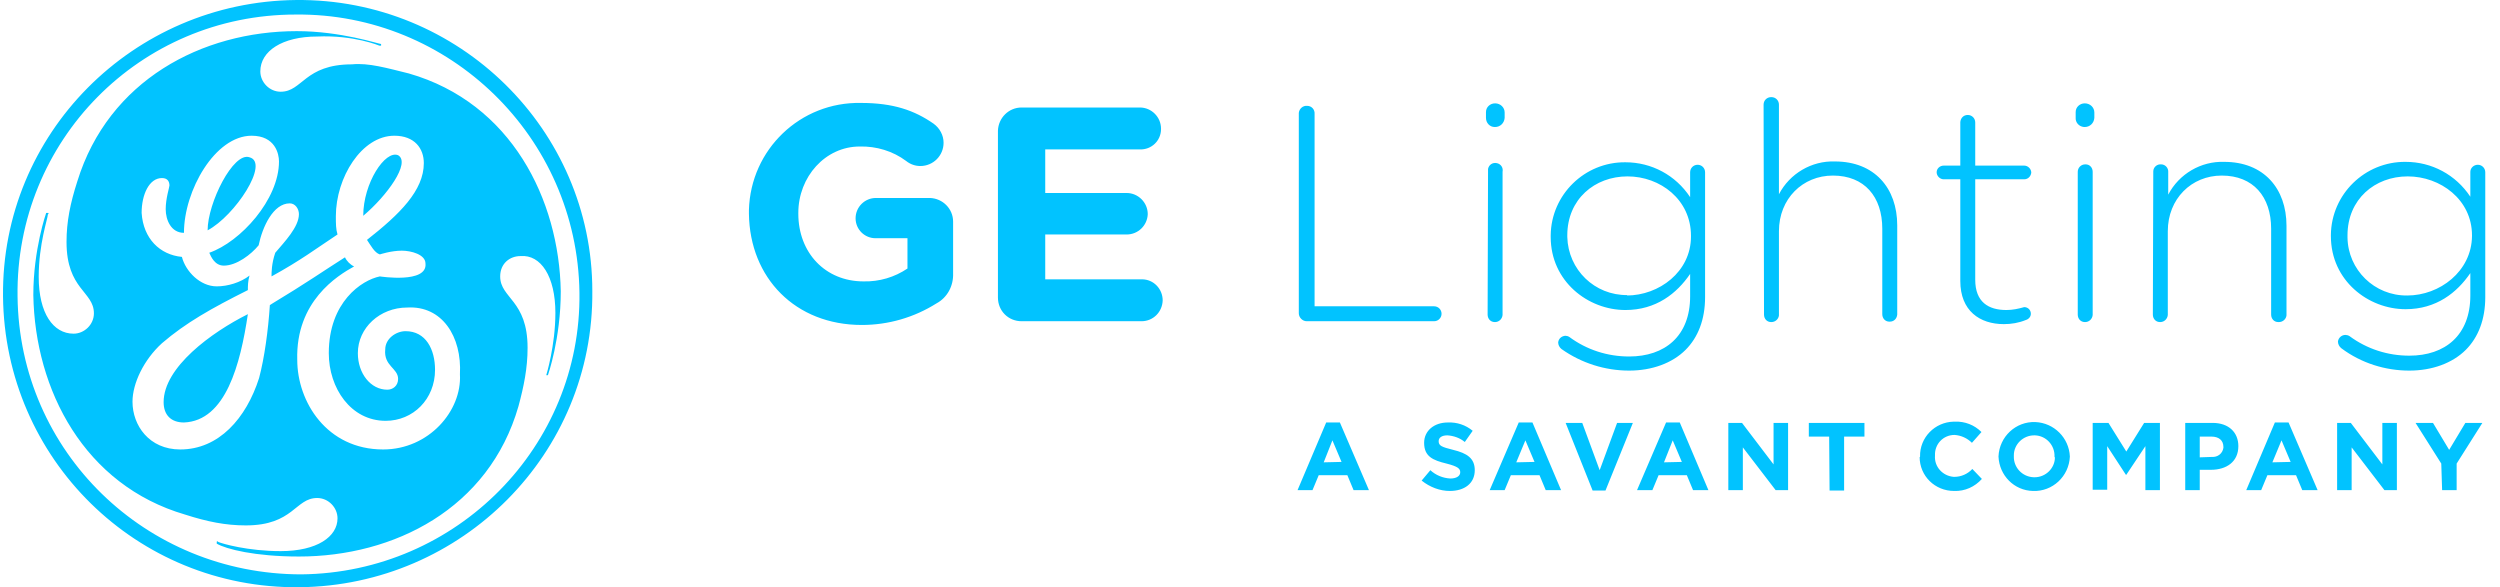<svg width="149" height="35" viewBox="0 0 149 35" fill="none" xmlns="http://www.w3.org/2000/svg">
<path d="M79.041 25.18H79.857L81.589 29.212H80.673L80.302 28.321H78.596L78.225 29.212H77.334L79.041 25.18ZM79.956 27.53L79.412 26.244L78.893 27.555L79.956 27.53ZM84.73 28.643L85.249 28.024C85.571 28.321 85.991 28.494 86.436 28.519C86.807 28.519 87.03 28.371 87.03 28.148C87.03 27.925 86.882 27.802 86.214 27.629C85.398 27.431 84.878 27.208 84.878 26.392C84.878 25.675 85.472 25.18 86.288 25.18C86.832 25.155 87.352 25.328 87.772 25.675L87.302 26.343C87.005 26.095 86.634 25.972 86.263 25.947C85.917 25.947 85.744 26.095 85.744 26.293C85.744 26.565 85.917 26.639 86.609 26.812C87.426 27.01 87.896 27.307 87.896 28.024C87.896 28.816 87.277 29.261 86.412 29.261C85.818 29.261 85.224 29.038 84.73 28.643ZM90.517 25.18H91.334L93.04 29.212H92.125L91.754 28.321H90.047L89.677 29.212H88.786L90.517 25.18ZM91.457 27.53L90.913 26.244L90.369 27.555L91.457 27.53ZM93.312 25.205H94.302L95.341 28.024L96.379 25.205H97.319L95.687 29.236H94.92L93.312 25.205ZM99.298 25.18H100.114L101.821 29.212H100.906L100.535 28.321H98.853L98.482 29.212H97.567L99.298 25.18ZM100.238 27.53L99.694 26.244L99.174 27.555L100.238 27.53ZM103.008 25.205H103.824L105.704 27.678V25.205H106.57V29.212H105.828L103.874 26.664V29.212H103.008V25.205ZM109.018 26.021H107.806V25.205H111.121V26.021H109.909V29.236H109.043L109.018 26.021ZM114.435 27.208C114.41 26.07 115.325 25.155 116.438 25.131C116.463 25.131 116.488 25.131 116.513 25.131C117.106 25.106 117.675 25.328 118.095 25.749L117.527 26.392C117.255 26.12 116.884 25.947 116.488 25.922C115.82 25.922 115.301 26.466 115.325 27.134V27.159C115.276 27.827 115.795 28.371 116.438 28.42C116.463 28.42 116.463 28.42 116.488 28.42C116.884 28.42 117.279 28.247 117.551 27.95L118.12 28.544C117.7 29.014 117.106 29.286 116.463 29.261C115.325 29.261 114.41 28.371 114.41 27.233C114.435 27.258 114.435 27.233 114.435 27.208ZM119.11 27.208C119.159 26.021 120.148 25.106 121.311 25.155C122.424 25.205 123.314 26.095 123.364 27.208C123.314 28.395 122.325 29.311 121.162 29.261C120.049 29.236 119.159 28.346 119.11 27.208ZM122.449 27.208C122.473 26.54 121.954 25.972 121.286 25.947C121.261 25.947 121.261 25.947 121.237 25.947C120.569 25.947 120.025 26.491 120.025 27.134C120.025 27.159 120.025 27.159 120.025 27.183C120 27.851 120.519 28.42 121.212 28.445C121.237 28.445 121.237 28.445 121.261 28.445C121.929 28.445 122.473 27.901 122.473 27.258C122.449 27.258 122.449 27.233 122.449 27.208ZM124.724 25.205H125.664L126.728 26.912L127.791 25.205H128.731V29.212H127.865V26.59L126.728 28.297H126.703L125.59 26.59V29.187H124.724V25.205ZM130.24 25.205H131.872C132.837 25.205 133.406 25.774 133.406 26.59C133.406 27.53 132.688 28 131.773 28H131.105V29.212H130.24V25.205ZM131.823 27.233C132.169 27.258 132.466 27.035 132.515 26.689C132.515 26.664 132.515 26.639 132.515 26.639C132.515 26.244 132.243 26.021 131.798 26.021H131.105V27.258L131.823 27.233ZM135.582 25.18H136.398L138.13 29.212H137.215L136.844 28.321H135.137L134.766 29.212H133.876L135.582 25.18ZM136.522 27.53L135.978 26.244L135.434 27.555L136.522 27.53ZM139.292 25.205H140.108L141.988 27.678V25.205H142.854V29.212H142.112L140.158 26.664V29.212H139.292V25.205ZM145.5 27.629L143.967 25.205H145.006L145.97 26.812L146.935 25.205H147.949L146.416 27.629V29.212H145.55L145.5 27.629ZM60.886 19.145H68.034C68.727 19.145 69.271 18.601 69.296 17.908C69.296 17.216 68.752 16.647 68.059 16.647H62.296V13.976H67.144C67.837 13.976 68.381 13.432 68.406 12.764C68.406 12.071 67.837 11.502 67.144 11.502H62.296V8.905H67.936C68.628 8.93 69.197 8.386 69.197 7.693C69.197 7.693 69.197 7.693 69.197 7.669C69.197 6.976 68.628 6.407 67.936 6.407H60.886C60.12 6.407 59.501 7.026 59.477 7.792V17.735C59.477 18.527 60.095 19.145 60.886 19.145C60.862 19.145 60.862 19.145 60.886 19.145ZM51.364 19.368C52.947 19.368 54.48 18.922 55.816 18.081C56.459 17.735 56.83 17.043 56.805 16.301V13.209C56.805 12.442 56.187 11.824 55.42 11.799H52.205C51.537 11.799 50.993 12.343 50.993 13.011C50.993 13.679 51.537 14.198 52.18 14.198H54.085V16.004C53.318 16.523 52.403 16.795 51.463 16.771C49.188 16.771 47.58 15.064 47.58 12.739V12.69C47.58 10.538 49.188 8.732 51.24 8.732C52.23 8.707 53.219 9.004 54.011 9.598C54.258 9.796 54.555 9.895 54.852 9.895C55.618 9.895 56.237 9.276 56.237 8.51C56.237 8.064 56.014 7.644 55.643 7.372C54.505 6.58 53.244 6.135 51.315 6.135C47.703 6.061 44.735 8.905 44.636 12.517V12.739C44.686 16.573 47.407 19.368 51.364 19.368ZM143.472 17.612C141.518 17.636 139.935 16.078 139.911 14.149V14.025C139.911 11.873 141.543 10.513 143.497 10.513C145.451 10.513 147.331 11.898 147.331 14.025V14.075C147.306 16.177 145.401 17.612 143.472 17.612ZM143.596 22.088C144.956 22.088 146.168 21.643 146.96 20.852C147.702 20.11 148.122 19.046 148.122 17.71V10.266C148.122 10.018 147.924 9.82 147.677 9.82C147.43 9.82 147.232 10.018 147.232 10.241V11.725C146.366 10.414 144.931 9.647 143.373 9.647C140.949 9.623 138.946 11.577 138.921 14.001V14.075C138.921 16.721 141.147 18.428 143.373 18.428C145.204 18.428 146.44 17.439 147.232 16.276V17.612C147.232 19.986 145.723 21.198 143.596 21.198C142.31 21.198 141.073 20.802 140.034 20.035C139.96 19.986 139.861 19.961 139.787 19.961C139.564 19.961 139.366 20.134 139.342 20.357C139.342 20.505 139.416 20.654 139.54 20.753C140.727 21.643 142.161 22.088 143.596 22.088ZM128.31 18.749C128.31 18.997 128.484 19.195 128.731 19.195H128.756C128.978 19.195 129.176 19.021 129.201 18.774C129.201 18.749 129.201 18.749 129.201 18.725V13.778C129.201 11.849 130.611 10.464 132.416 10.464C134.296 10.464 135.36 11.725 135.36 13.63V18.749C135.36 18.997 135.533 19.195 135.78 19.195H135.83C136.052 19.195 136.25 19.021 136.275 18.799C136.275 18.774 136.275 18.774 136.275 18.749V13.456C136.275 11.23 134.914 9.647 132.565 9.647C131.18 9.598 129.869 10.365 129.226 11.601V10.266C129.25 10.018 129.052 9.796 128.805 9.796C128.558 9.771 128.335 9.969 128.335 10.216C128.335 10.241 128.335 10.266 128.335 10.29L128.31 18.749ZM123.834 18.749C123.834 18.997 124.007 19.195 124.254 19.195H124.279C124.501 19.195 124.699 19.021 124.724 18.774C124.724 18.749 124.724 18.749 124.724 18.725V10.241C124.724 9.994 124.551 9.796 124.304 9.796H124.279C124.032 9.796 123.834 9.994 123.834 10.241V18.749ZM123.71 7.001C123.685 7.298 123.908 7.545 124.205 7.57H124.254C124.551 7.57 124.798 7.347 124.823 7.026V6.704C124.823 6.407 124.576 6.16 124.254 6.16C123.957 6.16 123.71 6.383 123.71 6.679V7.001ZM119.431 19.318C119.876 19.318 120.321 19.244 120.742 19.071C120.915 19.021 121.039 18.873 121.039 18.7C121.039 18.477 120.866 18.304 120.643 18.304C120.297 18.403 119.95 18.477 119.579 18.477C118.516 18.477 117.724 18.007 117.724 16.672V10.686H120.643C120.866 10.686 121.039 10.513 121.064 10.29C121.064 10.068 120.866 9.87 120.643 9.87H117.724V7.298C117.724 7.05 117.527 6.852 117.279 6.852C117.032 6.852 116.859 7.026 116.834 7.273V9.87H115.845C115.622 9.87 115.424 10.043 115.424 10.266C115.424 10.488 115.622 10.686 115.845 10.686H116.834V16.746C116.834 18.527 117.997 19.318 119.431 19.318ZM105.135 18.749C105.135 18.997 105.308 19.195 105.555 19.195H105.58C105.803 19.195 106.001 19.021 106.025 18.799C106.025 18.774 106.025 18.774 106.025 18.749V13.778C106.025 11.849 107.435 10.464 109.241 10.464C111.121 10.464 112.184 11.725 112.184 13.63V18.725C112.184 18.972 112.357 19.17 112.605 19.17H112.629C112.877 19.17 113.05 18.997 113.075 18.749V13.432C113.075 11.206 111.714 9.623 109.364 9.623C107.979 9.573 106.669 10.34 106.025 11.577V6.234C106.025 5.987 105.828 5.789 105.58 5.789H105.555C105.308 5.789 105.11 5.987 105.11 6.234V6.259L105.135 18.749ZM96.998 17.587C95.044 17.612 93.461 16.078 93.411 14.124V14.025C93.411 11.873 95.044 10.513 96.998 10.513C98.952 10.513 100.782 11.898 100.782 14.05V14.099C100.782 16.202 98.877 17.612 96.948 17.612M97.097 22.088C98.457 22.088 99.669 21.643 100.46 20.852C101.202 20.11 101.623 19.046 101.623 17.71V10.266C101.623 10.018 101.425 9.82 101.178 9.82C100.93 9.82 100.732 10.018 100.732 10.266V11.75C99.867 10.439 98.432 9.672 96.874 9.672C94.45 9.647 92.447 11.601 92.422 14.025C92.422 14.025 92.422 14.025 92.422 14.05V14.124C92.422 16.771 94.648 18.477 96.874 18.477C98.704 18.477 99.941 17.488 100.732 16.325V17.661C100.732 20.035 99.224 21.247 97.097 21.247C95.81 21.247 94.574 20.852 93.535 20.085C93.461 20.035 93.362 20.011 93.288 20.011C93.065 20.035 92.892 20.184 92.867 20.407C92.867 20.555 92.941 20.703 93.065 20.802C94.252 21.643 95.662 22.088 97.097 22.088ZM88.662 18.749C88.662 18.997 88.835 19.195 89.083 19.195H89.108C89.33 19.195 89.528 19.021 89.553 18.774C89.553 18.749 89.553 18.749 89.553 18.725V10.241C89.602 9.994 89.454 9.771 89.207 9.722C88.959 9.672 88.737 9.82 88.687 10.068C88.687 10.117 88.687 10.191 88.687 10.241L88.662 18.749ZM88.564 7.026C88.564 7.322 88.786 7.57 89.083 7.57H89.108C89.404 7.57 89.652 7.347 89.677 7.026V6.704C89.677 6.407 89.429 6.16 89.108 6.16C88.811 6.16 88.564 6.383 88.564 6.679V7.026ZM77.409 18.675C77.409 18.922 77.631 19.145 77.879 19.145H85.472C85.719 19.145 85.917 18.947 85.917 18.7C85.917 18.453 85.719 18.255 85.472 18.255H78.349V6.803C78.373 6.531 78.175 6.308 77.903 6.308C77.656 6.284 77.433 6.481 77.409 6.729C77.409 6.754 77.409 6.778 77.409 6.803V18.675Z" fill="#01C3FF"/>
<path d="M21.649 12.862C21.649 10.909 22.96 8.93 23.727 9.251C24.494 9.697 23.059 11.675 21.649 12.862ZM12.374 13.728C12.374 12.096 13.908 9.029 14.872 9.375C16.084 9.697 14.007 12.862 12.374 13.728ZM10.964 25.18C10.197 25.18 9.752 24.735 9.752 23.968C9.752 21.89 12.597 19.813 14.773 18.724C14.328 21.692 13.462 25.081 10.964 25.18ZM24.271 18.329C22.639 18.329 21.328 19.541 21.328 21.049C21.328 22.261 22.094 23.226 23.084 23.226C23.405 23.226 23.727 23.003 23.727 22.583C23.727 21.94 22.861 21.816 22.96 20.827C22.96 20.184 23.603 19.738 24.172 19.738C25.384 19.738 25.928 20.827 25.928 22.039C25.928 23.795 24.617 25.081 22.985 25.081C20.907 25.081 19.596 23.127 19.596 21.049C19.596 18.007 21.55 16.696 22.639 16.474C22.639 16.474 25.483 16.919 25.359 15.707C25.359 15.163 24.494 14.94 23.949 14.94C23.306 14.94 22.639 15.163 22.639 15.163C22.317 15.064 22.094 14.618 21.872 14.297C23.826 12.764 25.26 11.354 25.26 9.721C25.26 8.856 24.716 8.089 23.504 8.089C21.55 8.089 20.017 10.587 20.017 12.887C20.017 13.332 20.017 13.654 20.116 13.975C18.805 14.841 17.939 15.509 16.183 16.474C16.183 16.251 16.183 15.707 16.406 15.064C16.95 14.421 17.816 13.53 17.816 12.764C17.816 12.442 17.593 12.12 17.271 12.12C16.282 12.12 15.639 13.53 15.416 14.618C14.971 15.163 14.105 15.831 13.339 15.831C12.794 15.831 12.572 15.286 12.473 15.064C14.328 14.421 16.628 11.898 16.628 9.622C16.628 9.177 16.406 8.089 14.996 8.089C12.819 8.089 10.964 11.354 10.964 13.877C10.197 13.877 9.876 13.11 9.876 12.467C9.876 11.824 10.099 11.156 10.099 11.057C10.099 10.834 10 10.612 9.653 10.612C8.887 10.612 8.441 11.601 8.441 12.689C8.54 14.223 9.53 15.187 10.841 15.311C11.063 16.177 11.929 17.067 12.918 17.067C13.561 17.067 14.328 16.845 14.872 16.424C14.773 16.746 14.773 17.067 14.773 17.29C12.597 18.378 11.063 19.244 9.653 20.456C8.565 21.445 7.897 22.855 7.897 23.943C7.897 25.353 8.887 26.788 10.742 26.788C13.042 26.788 14.674 24.933 15.441 22.533C15.763 21.321 15.985 19.689 16.084 18.18C18.261 16.869 19.349 16.102 20.561 15.336C20.66 15.558 20.882 15.781 21.105 15.88C20.116 16.424 17.618 17.958 17.716 21.445C17.716 23.943 19.473 26.788 22.836 26.788C25.557 26.788 27.536 24.487 27.412 22.311C27.536 20.06 26.349 18.205 24.271 18.329ZM32.656 22.36H32.557C32.557 22.36 33.101 20.604 33.101 18.65C33.101 16.474 32.235 15.163 31.023 15.262C30.38 15.262 29.811 15.707 29.811 16.474C29.811 17.784 31.444 17.883 31.444 20.728C31.444 21.94 31.221 23.028 30.9 24.215C29.143 30.324 23.48 33.169 17.816 33.169C15.194 33.169 13.462 32.724 12.918 32.402V32.303C12.918 32.303 12.918 32.204 13.017 32.303C13.24 32.402 14.773 32.847 16.727 32.847C18.904 32.847 20.116 31.982 20.116 30.893C20.116 30.25 19.572 29.681 18.904 29.681C17.593 29.681 17.494 31.314 14.65 31.314C13.438 31.314 12.349 31.091 11.038 30.671C5.028 28.915 2.085 23.251 1.986 17.587C1.986 14.866 2.753 12.689 2.753 12.689H2.852C2.852 12.689 2.951 12.689 2.852 12.788C2.852 13.011 2.307 14.544 2.307 16.498C2.307 18.675 3.173 19.887 4.385 19.887C5.028 19.887 5.597 19.343 5.597 18.675C5.597 17.364 3.965 17.265 3.965 14.421C3.965 13.209 4.187 12.12 4.608 10.809C6.463 4.799 12.028 1.856 17.692 1.856C20.314 1.856 22.589 2.623 22.713 2.623V2.722H22.614C22.614 2.722 21.08 2.079 18.904 2.177C16.826 2.177 15.515 3.043 15.515 4.255C15.515 4.898 16.059 5.467 16.727 5.467C18.038 5.467 18.137 3.835 20.981 3.835C21.971 3.736 23.059 4.057 24.37 4.379C30.479 6.135 33.324 11.898 33.422 17.364C33.422 20.184 32.656 22.36 32.656 22.36ZM17.618 0.867C8.342 0.867 0.922 8.386 1.046 17.661C1.145 26.936 8.689 34.232 17.964 34.232C27.239 34.133 34.659 26.59 34.535 17.438C34.412 8.163 26.769 0.768 17.618 0.867ZM17.84 34.999C8.145 35.098 0.279 27.356 0.18 17.661C0.081 7.965 7.922 0.1 17.642 0.001C27.363 -0.098 35.302 7.743 35.302 17.339C35.401 27.035 27.536 34.9 17.84 34.999Z" fill="#01C3FF"/>
</svg>
